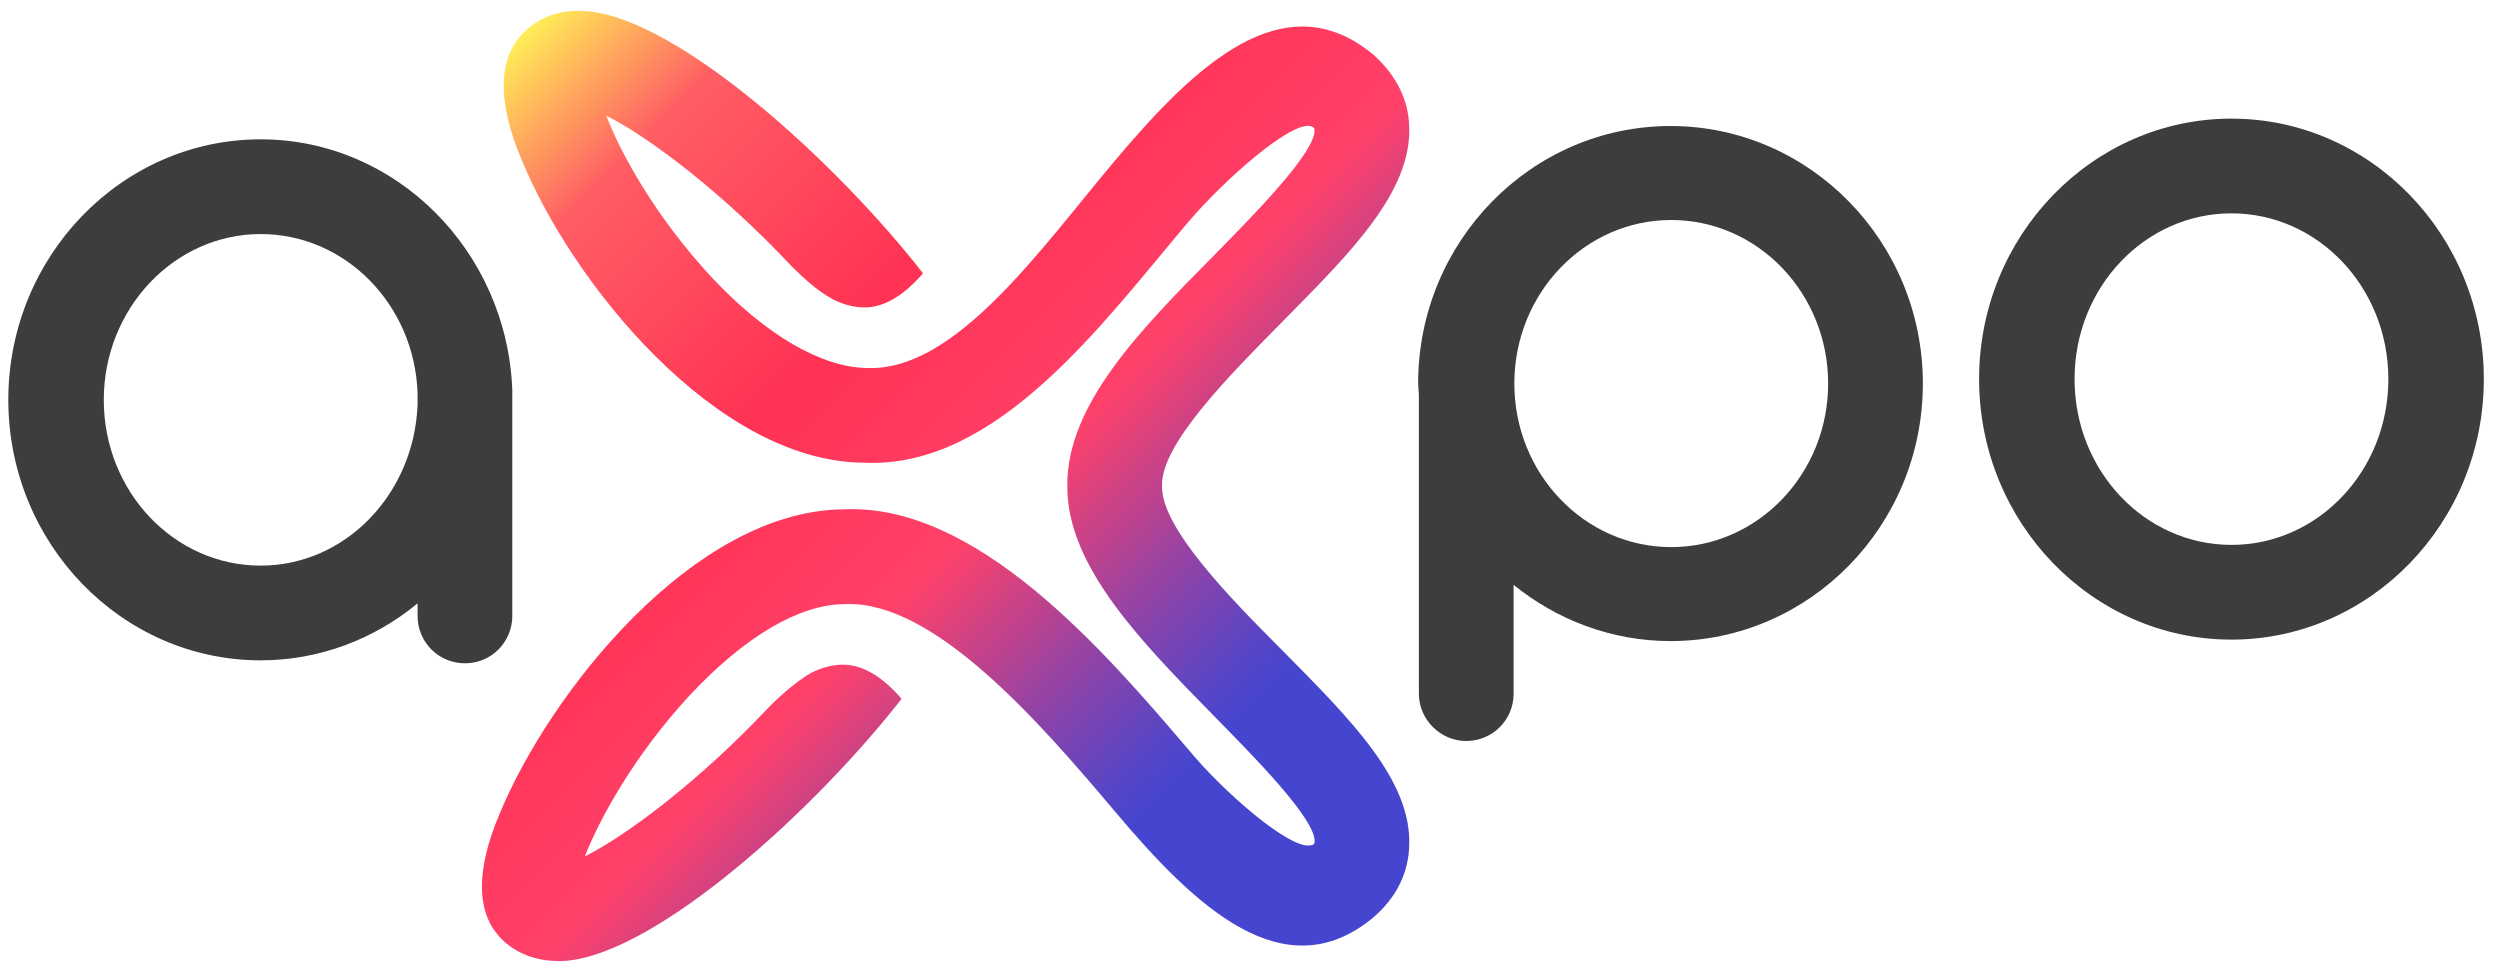 <svg xmlns="http://www.w3.org/2000/svg" width="138" height="54" viewBox="0 0 138 54" fill="none"><path d="M64.145 26.81C64.064 24.522 67.945 20.641 70.763 17.782C74.603 13.901 77.912 10.592 77.79 6.997C77.749 5.526 77.095 4.178 75.829 3.034C70.886 -1.091 65.943 3.647 61.572 8.835C57.405 13.778 52.748 20.519 47.846 20.314C45.354 20.274 42.29 18.517 39.267 15.29C36.203 11.981 34.283 8.509 33.466 6.384C35.836 7.569 39.921 10.674 43.638 14.636C44.537 15.535 45.15 16.025 45.681 16.352C45.762 16.393 45.844 16.434 45.967 16.515C46.007 16.556 46.089 16.556 46.13 16.597C46.661 16.842 47.274 17.006 47.927 16.965C48.949 16.883 49.97 16.229 50.95 15.086C46.212 8.999 37.51 1.074 32.445 0.624C30.647 0.461 29.544 1.155 28.891 1.809C26.807 3.892 28.278 7.569 28.768 8.754C31.505 15.494 39.471 25.503 47.723 25.543C55.076 25.87 60.918 17.782 65.616 12.226C67.577 9.938 71.172 6.752 72.316 6.956C72.316 6.956 72.52 6.997 72.561 7.12C72.724 8.345 69.007 12.063 67.046 14.064C63.002 18.149 58.876 22.316 58.916 26.81C58.876 31.263 63.042 35.47 67.046 39.555C69.007 41.557 72.724 45.275 72.561 46.5C72.561 46.663 72.316 46.663 72.316 46.663C71.172 46.868 67.536 43.722 65.616 41.394C60.918 35.879 53.892 27.749 46.538 28.117C38.287 28.199 30.361 38.207 27.584 44.907C27.093 46.092 25.582 49.768 27.706 51.852C28.319 52.464 29.463 53.159 31.26 53.036C36.326 52.587 45.027 44.662 49.766 38.575C48.785 37.431 47.764 36.778 46.743 36.696C46.089 36.655 45.476 36.818 44.945 37.063C44.904 37.104 44.823 37.104 44.782 37.145C44.7 37.186 44.618 37.227 44.496 37.309C44.006 37.635 43.352 38.126 42.453 39.024C38.736 42.987 34.651 46.092 32.282 47.276C33.099 45.193 35.019 41.68 38.082 38.371C41.105 35.143 44.128 33.346 46.661 33.346C51.563 33.142 57.405 39.882 61.572 44.825C65.943 50.013 70.886 54.752 75.829 50.626C77.095 49.523 77.749 48.175 77.79 46.663C77.912 43.069 74.603 39.76 70.763 35.879C67.904 33.019 64.064 29.098 64.145 26.81Z" fill="url(#paint0_linear_200_1907)"></path><path d="M123.176 11.777C127.956 11.777 131.837 15.862 131.837 20.927C131.837 25.993 127.956 30.078 123.176 30.078C118.397 30.078 114.516 25.993 114.516 20.927C114.516 15.862 118.397 11.777 123.176 11.777ZM123.176 6.548C115.496 6.548 109.246 13.002 109.246 20.927C109.246 28.852 115.496 35.307 123.176 35.307C130.856 35.307 137.107 28.852 137.107 20.927C137.107 13.002 130.856 6.548 123.176 6.548Z" fill="#3D3D3D"></path><path d="M28.279 21.54C27.993 13.86 21.865 7.691 14.389 7.691C6.709 7.691 0.459 14.146 0.459 22.071C0.459 29.996 6.709 36.451 14.389 36.451C17.657 36.451 20.68 35.266 23.05 33.305V33.999C23.05 35.47 24.234 36.614 25.664 36.614C27.135 36.614 28.279 35.429 28.279 33.999V22.398V21.703V21.54ZM14.389 31.222C9.61 31.222 5.729 27.137 5.729 22.071C5.729 17.046 9.61 12.92 14.389 12.92C19.087 12.92 22.886 16.842 23.05 21.703V22.357C22.845 27.3 19.046 31.222 14.389 31.222Z" fill="#3D3D3D"></path><path d="M78.322 21.785V38.289C78.322 39.719 79.507 40.903 80.937 40.903C82.366 40.903 83.551 39.76 83.551 38.289V32.284C85.92 34.204 88.943 35.388 92.212 35.388C99.891 35.388 106.142 29.016 106.142 21.172C106.142 13.329 99.891 6.956 92.212 6.956C84.531 6.956 78.281 13.329 78.281 21.172L78.322 21.785ZM92.252 30.2C87.473 30.2 83.592 26.156 83.592 21.172C83.592 16.188 87.473 12.144 92.252 12.144C97.032 12.144 100.913 16.188 100.913 21.172C100.913 26.156 97.032 30.2 92.252 30.2Z" fill="#3D3D3D"></path><defs><linearGradient id="paint0_linear_200_1907" x1="27.515" y1="3.184" x2="75.405" y2="51.073" gradientUnits="userSpaceOnUse"><stop stop-color="#FFED57"></stop><stop offset="0.132" stop-color="#FF5D64"></stop><stop offset="0.359" stop-color="#FF3254"></stop><stop offset="0.545" stop-color="#FF416A"></stop><stop offset="0.578" stop-color="#E54278"></stop><stop offset="0.69" stop-color="#8F43A7"></stop><stop offset="0.77" stop-color="#5A45C4"></stop><stop offset="0.808" stop-color="#4545CF"></stop></linearGradient></defs></svg>